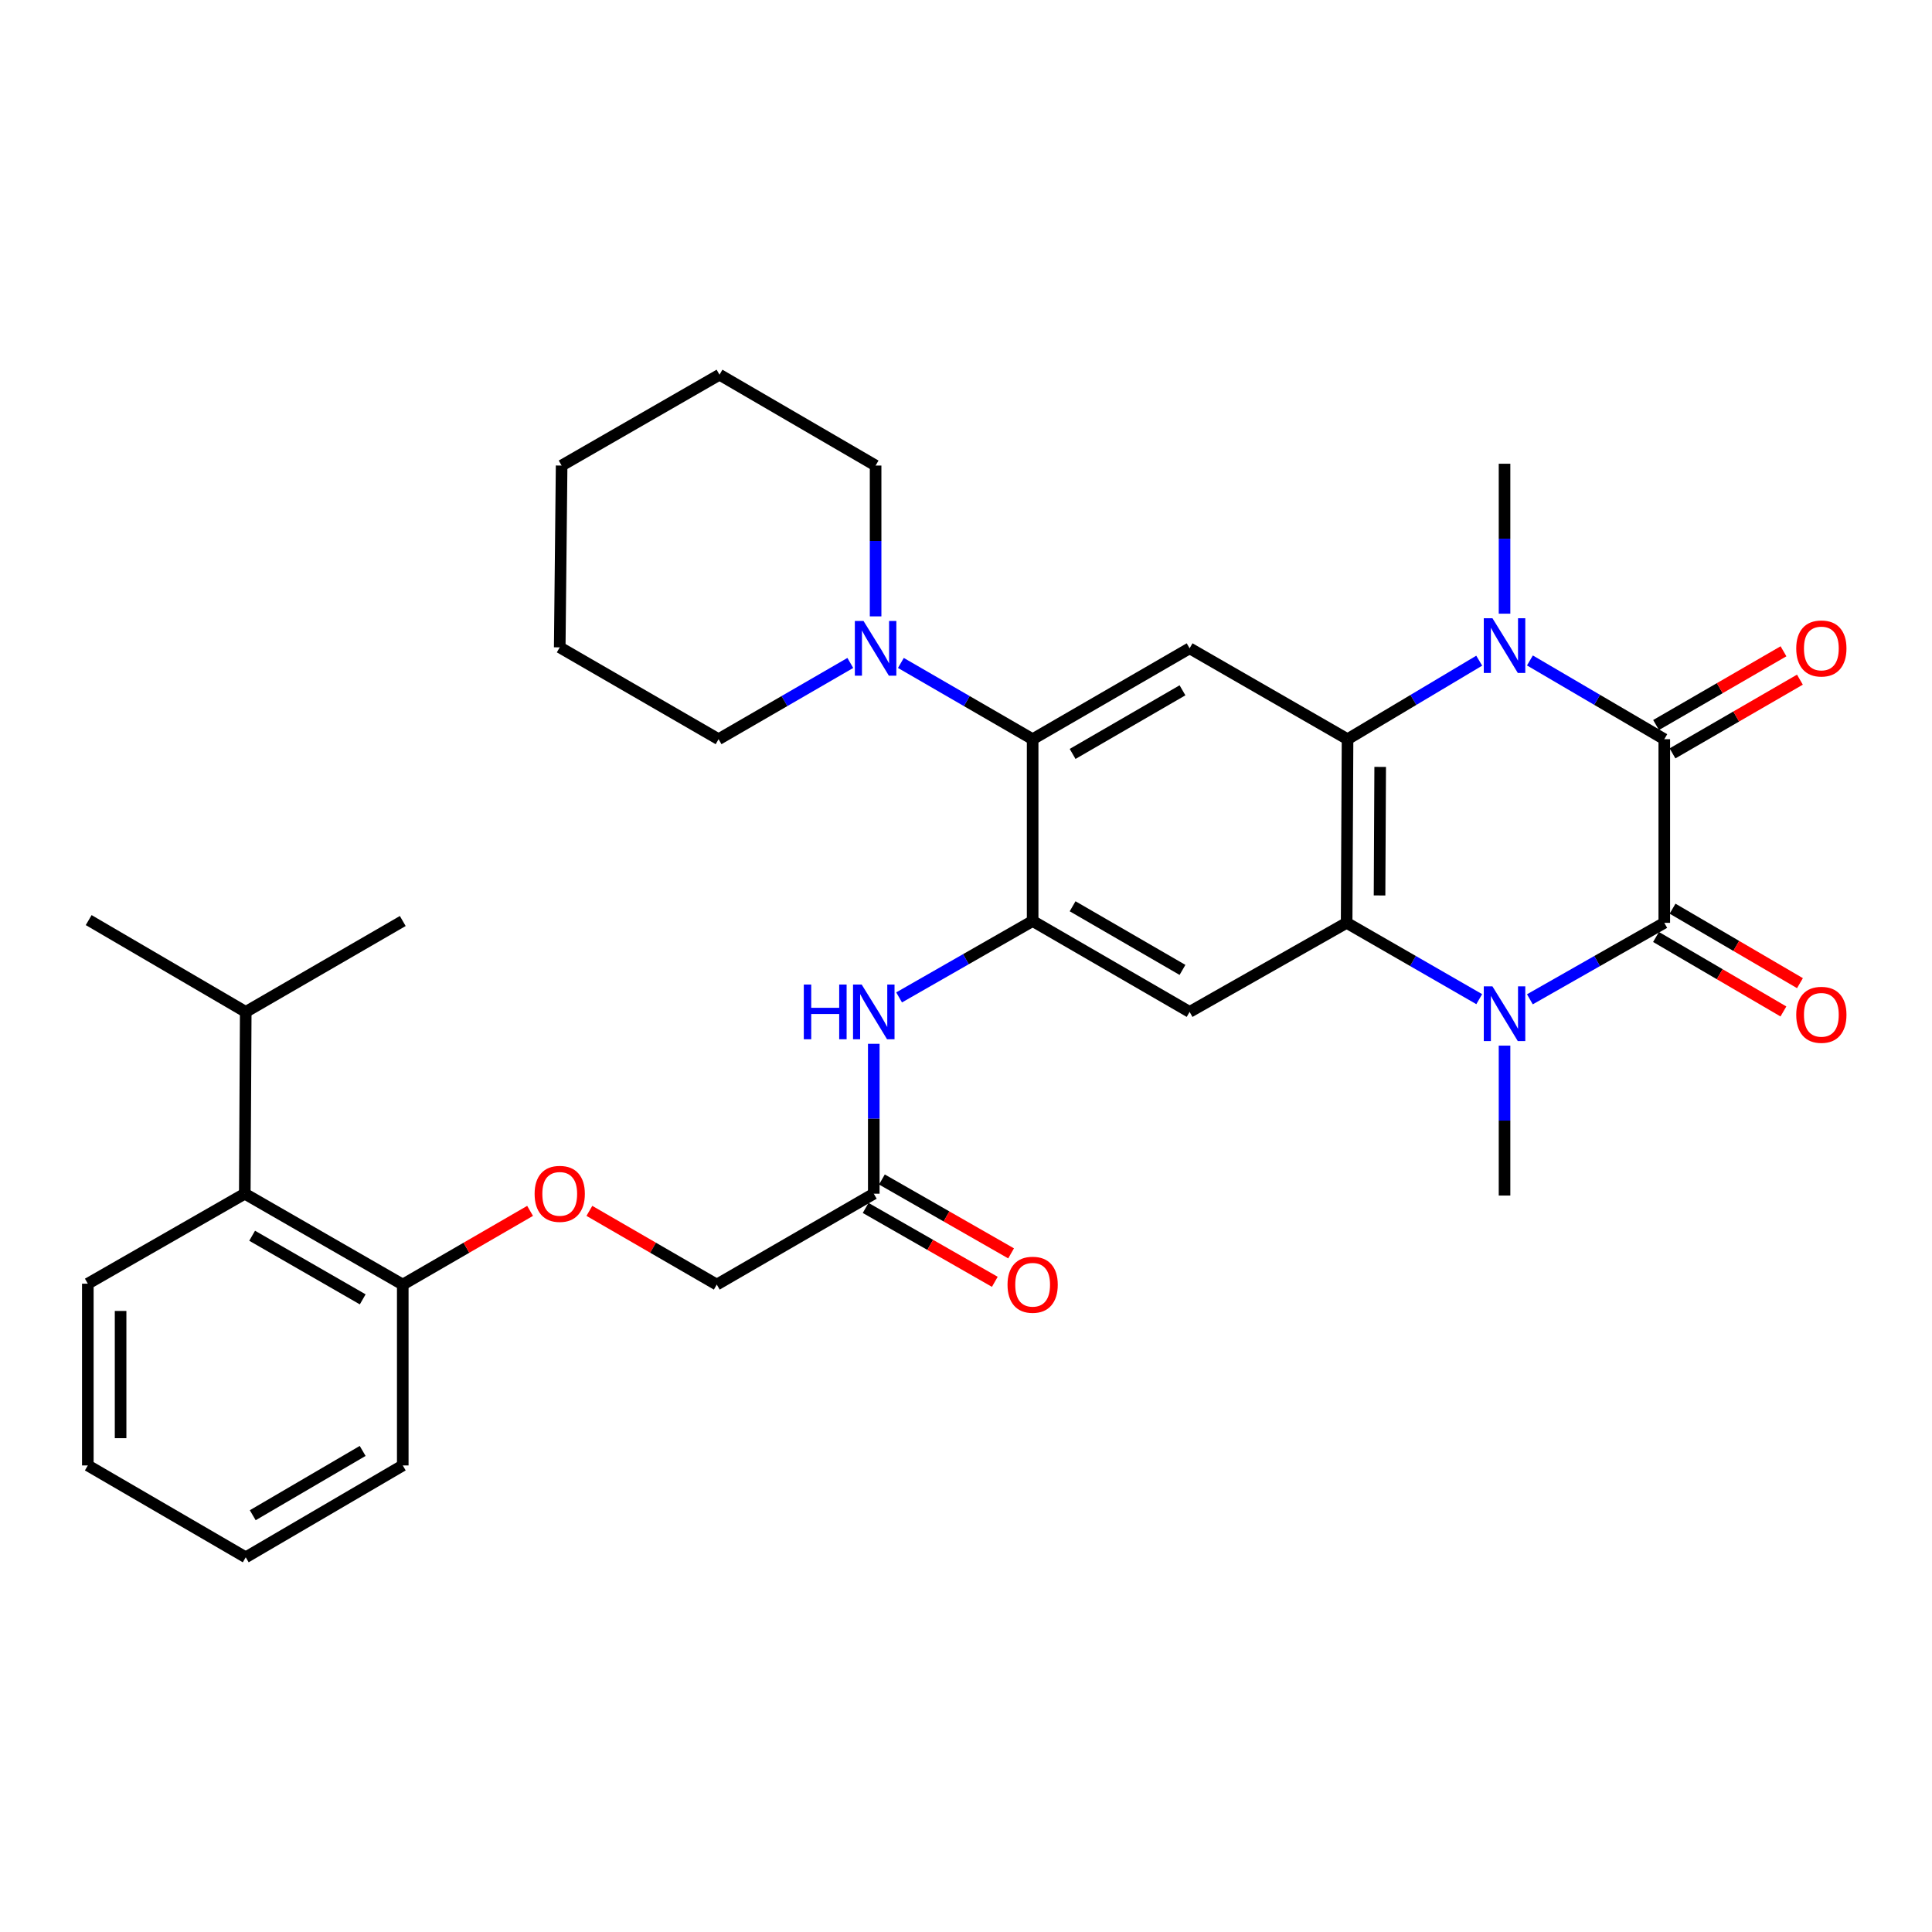 <?xml version='1.0' encoding='iso-8859-1'?>
<svg version='1.1' baseProfile='full'
              xmlns='http://www.w3.org/2000/svg'
                      xmlns:rdkit='http://www.rdkit.org/xml'
                      xmlns:xlink='http://www.w3.org/1999/xlink'
                  xml:space='preserve'
width='1000px' height='1000px' viewBox='0 0 1000 1000'>
<!-- END OF HEADER -->
<rect style='opacity:1.0;fill:#FFFFFF;stroke:none' width='1000' height='1000' x='0' y='0'> </rect>
<path class='bond-0' d='M 861.435,477.655 L 861.435,382.61' style='fill:none;fill-rule:evenodd;stroke:#000000;stroke-width:6px;stroke-linecap:butt;stroke-linejoin:miter;stroke-opacity:1' />
<path class='bond-1' d='M 861.435,477.655 L 826.649,497.446' style='fill:none;fill-rule:evenodd;stroke:#000000;stroke-width:6px;stroke-linecap:butt;stroke-linejoin:miter;stroke-opacity:1' />
<path class='bond-1' d='M 826.649,497.446 L 791.864,517.237' style='fill:none;fill-rule:evenodd;stroke:#0000FF;stroke-width:6px;stroke-linecap:butt;stroke-linejoin:miter;stroke-opacity:1' />
<path class='bond-12' d='M 857.154,484.977 L 890.124,504.252' style='fill:none;fill-rule:evenodd;stroke:#000000;stroke-width:6px;stroke-linecap:butt;stroke-linejoin:miter;stroke-opacity:1' />
<path class='bond-12' d='M 890.124,504.252 L 923.094,523.528' style='fill:none;fill-rule:evenodd;stroke:#FF0000;stroke-width:6px;stroke-linecap:butt;stroke-linejoin:miter;stroke-opacity:1' />
<path class='bond-12' d='M 865.716,470.332 L 898.686,489.608' style='fill:none;fill-rule:evenodd;stroke:#000000;stroke-width:6px;stroke-linecap:butt;stroke-linejoin:miter;stroke-opacity:1' />
<path class='bond-12' d='M 898.686,489.608 L 931.656,508.883' style='fill:none;fill-rule:evenodd;stroke:#FF0000;stroke-width:6px;stroke-linecap:butt;stroke-linejoin:miter;stroke-opacity:1' />
<path class='bond-2' d='M 861.435,382.61 L 826.658,362.229' style='fill:none;fill-rule:evenodd;stroke:#000000;stroke-width:6px;stroke-linecap:butt;stroke-linejoin:miter;stroke-opacity:1' />
<path class='bond-2' d='M 826.658,362.229 L 791.881,341.848' style='fill:none;fill-rule:evenodd;stroke:#0000FF;stroke-width:6px;stroke-linecap:butt;stroke-linejoin:miter;stroke-opacity:1' />
<path class='bond-13' d='M 865.683,389.951 L 898.656,370.869' style='fill:none;fill-rule:evenodd;stroke:#000000;stroke-width:6px;stroke-linecap:butt;stroke-linejoin:miter;stroke-opacity:1' />
<path class='bond-13' d='M 898.656,370.869 L 931.63,351.787' style='fill:none;fill-rule:evenodd;stroke:#FF0000;stroke-width:6px;stroke-linecap:butt;stroke-linejoin:miter;stroke-opacity:1' />
<path class='bond-13' d='M 857.186,375.269 L 890.159,356.187' style='fill:none;fill-rule:evenodd;stroke:#000000;stroke-width:6px;stroke-linecap:butt;stroke-linejoin:miter;stroke-opacity:1' />
<path class='bond-13' d='M 890.159,356.187 L 923.133,337.105' style='fill:none;fill-rule:evenodd;stroke:#FF0000;stroke-width:6px;stroke-linecap:butt;stroke-linejoin:miter;stroke-opacity:1' />
<path class='bond-3' d='M 765.648,517.162 L 731.333,497.408' style='fill:none;fill-rule:evenodd;stroke:#0000FF;stroke-width:6px;stroke-linecap:butt;stroke-linejoin:miter;stroke-opacity:1' />
<path class='bond-3' d='M 731.333,497.408 L 697.017,477.655' style='fill:none;fill-rule:evenodd;stroke:#000000;stroke-width:6px;stroke-linecap:butt;stroke-linejoin:miter;stroke-opacity:1' />
<path class='bond-20' d='M 778.745,541.214 L 778.745,580.013' style='fill:none;fill-rule:evenodd;stroke:#0000FF;stroke-width:6px;stroke-linecap:butt;stroke-linejoin:miter;stroke-opacity:1' />
<path class='bond-20' d='M 778.745,580.013 L 778.745,618.813' style='fill:none;fill-rule:evenodd;stroke:#000000;stroke-width:6px;stroke-linecap:butt;stroke-linejoin:miter;stroke-opacity:1' />
<path class='bond-19' d='M 778.745,317.637 L 778.745,278.833' style='fill:none;fill-rule:evenodd;stroke:#0000FF;stroke-width:6px;stroke-linecap:butt;stroke-linejoin:miter;stroke-opacity:1' />
<path class='bond-19' d='M 778.745,278.833 L 778.745,240.029' style='fill:none;fill-rule:evenodd;stroke:#000000;stroke-width:6px;stroke-linecap:butt;stroke-linejoin:miter;stroke-opacity:1' />
<path class='bond-33' d='M 765.64,341.966 L 731.564,362.288' style='fill:none;fill-rule:evenodd;stroke:#0000FF;stroke-width:6px;stroke-linecap:butt;stroke-linejoin:miter;stroke-opacity:1' />
<path class='bond-33' d='M 731.564,362.288 L 697.488,382.61' style='fill:none;fill-rule:evenodd;stroke:#000000;stroke-width:6px;stroke-linecap:butt;stroke-linejoin:miter;stroke-opacity:1' />
<path class='bond-4' d='M 697.017,477.655 L 697.488,382.61' style='fill:none;fill-rule:evenodd;stroke:#000000;stroke-width:6px;stroke-linecap:butt;stroke-linejoin:miter;stroke-opacity:1' />
<path class='bond-4' d='M 714.052,463.482 L 714.381,396.951' style='fill:none;fill-rule:evenodd;stroke:#000000;stroke-width:6px;stroke-linecap:butt;stroke-linejoin:miter;stroke-opacity:1' />
<path class='bond-6' d='M 697.017,477.655 L 615.742,523.759' style='fill:none;fill-rule:evenodd;stroke:#000000;stroke-width:6px;stroke-linecap:butt;stroke-linejoin:miter;stroke-opacity:1' />
<path class='bond-7' d='M 697.488,382.61 L 615.742,335.564' style='fill:none;fill-rule:evenodd;stroke:#000000;stroke-width:6px;stroke-linecap:butt;stroke-linejoin:miter;stroke-opacity:1' />
<path class='bond-5' d='M 534.494,476.712 L 615.742,523.759' style='fill:none;fill-rule:evenodd;stroke:#000000;stroke-width:6px;stroke-linecap:butt;stroke-linejoin:miter;stroke-opacity:1' />
<path class='bond-5' d='M 555.182,469.089 L 612.055,502.022' style='fill:none;fill-rule:evenodd;stroke:#000000;stroke-width:6px;stroke-linecap:butt;stroke-linejoin:miter;stroke-opacity:1' />
<path class='bond-10' d='M 534.494,476.712 L 499.935,496.486' style='fill:none;fill-rule:evenodd;stroke:#000000;stroke-width:6px;stroke-linecap:butt;stroke-linejoin:miter;stroke-opacity:1' />
<path class='bond-10' d='M 499.935,496.486 L 465.375,516.259' style='fill:none;fill-rule:evenodd;stroke:#0000FF;stroke-width:6px;stroke-linecap:butt;stroke-linejoin:miter;stroke-opacity:1' />
<path class='bond-34' d='M 534.494,476.712 L 534.494,382.61' style='fill:none;fill-rule:evenodd;stroke:#000000;stroke-width:6px;stroke-linecap:butt;stroke-linejoin:miter;stroke-opacity:1' />
<path class='bond-8' d='M 615.742,335.564 L 534.494,382.61' style='fill:none;fill-rule:evenodd;stroke:#000000;stroke-width:6px;stroke-linecap:butt;stroke-linejoin:miter;stroke-opacity:1' />
<path class='bond-8' d='M 612.055,357.301 L 555.182,390.233' style='fill:none;fill-rule:evenodd;stroke:#000000;stroke-width:6px;stroke-linecap:butt;stroke-linejoin:miter;stroke-opacity:1' />
<path class='bond-9' d='M 534.494,382.61 L 500.396,362.874' style='fill:none;fill-rule:evenodd;stroke:#000000;stroke-width:6px;stroke-linecap:butt;stroke-linejoin:miter;stroke-opacity:1' />
<path class='bond-9' d='M 500.396,362.874 L 466.297,343.139' style='fill:none;fill-rule:evenodd;stroke:#0000FF;stroke-width:6px;stroke-linecap:butt;stroke-linejoin:miter;stroke-opacity:1' />
<path class='bond-22' d='M 453.209,319.039 L 453.209,280.005' style='fill:none;fill-rule:evenodd;stroke:#0000FF;stroke-width:6px;stroke-linecap:butt;stroke-linejoin:miter;stroke-opacity:1' />
<path class='bond-22' d='M 453.209,280.005 L 453.209,240.971' style='fill:none;fill-rule:evenodd;stroke:#000000;stroke-width:6px;stroke-linecap:butt;stroke-linejoin:miter;stroke-opacity:1' />
<path class='bond-23' d='M 440.121,343.14 L 406.027,362.875' style='fill:none;fill-rule:evenodd;stroke:#0000FF;stroke-width:6px;stroke-linecap:butt;stroke-linejoin:miter;stroke-opacity:1' />
<path class='bond-23' d='M 406.027,362.875 L 371.933,382.61' style='fill:none;fill-rule:evenodd;stroke:#000000;stroke-width:6px;stroke-linecap:butt;stroke-linejoin:miter;stroke-opacity:1' />
<path class='bond-11' d='M 452.267,540.271 L 452.267,579.066' style='fill:none;fill-rule:evenodd;stroke:#0000FF;stroke-width:6px;stroke-linecap:butt;stroke-linejoin:miter;stroke-opacity:1' />
<path class='bond-11' d='M 452.267,579.066 L 452.267,617.861' style='fill:none;fill-rule:evenodd;stroke:#000000;stroke-width:6px;stroke-linecap:butt;stroke-linejoin:miter;stroke-opacity:1' />
<path class='bond-17' d='M 448.055,625.224 L 481.485,644.346' style='fill:none;fill-rule:evenodd;stroke:#000000;stroke-width:6px;stroke-linecap:butt;stroke-linejoin:miter;stroke-opacity:1' />
<path class='bond-17' d='M 481.485,644.346 L 514.914,663.469' style='fill:none;fill-rule:evenodd;stroke:#FF0000;stroke-width:6px;stroke-linecap:butt;stroke-linejoin:miter;stroke-opacity:1' />
<path class='bond-17' d='M 456.478,610.499 L 489.908,629.622' style='fill:none;fill-rule:evenodd;stroke:#000000;stroke-width:6px;stroke-linecap:butt;stroke-linejoin:miter;stroke-opacity:1' />
<path class='bond-17' d='M 489.908,629.622 L 523.337,648.744' style='fill:none;fill-rule:evenodd;stroke:#FF0000;stroke-width:6px;stroke-linecap:butt;stroke-linejoin:miter;stroke-opacity:1' />
<path class='bond-18' d='M 452.267,617.861 L 371,664.898' style='fill:none;fill-rule:evenodd;stroke:#000000;stroke-width:6px;stroke-linecap:butt;stroke-linejoin:miter;stroke-opacity:1' />
<path class='bond-14' d='M 126.702,617.861 L 208.468,664.898' style='fill:none;fill-rule:evenodd;stroke:#000000;stroke-width:6px;stroke-linecap:butt;stroke-linejoin:miter;stroke-opacity:1' />
<path class='bond-14' d='M 130.508,639.621 L 187.744,672.547' style='fill:none;fill-rule:evenodd;stroke:#000000;stroke-width:6px;stroke-linecap:butt;stroke-linejoin:miter;stroke-opacity:1' />
<path class='bond-21' d='M 126.702,617.861 L 127.192,523.759' style='fill:none;fill-rule:evenodd;stroke:#000000;stroke-width:6px;stroke-linecap:butt;stroke-linejoin:miter;stroke-opacity:1' />
<path class='bond-24' d='M 126.702,617.861 L 45.455,664.436' style='fill:none;fill-rule:evenodd;stroke:#000000;stroke-width:6px;stroke-linecap:butt;stroke-linejoin:miter;stroke-opacity:1' />
<path class='bond-15' d='M 208.468,664.898 L 241.418,645.822' style='fill:none;fill-rule:evenodd;stroke:#000000;stroke-width:6px;stroke-linecap:butt;stroke-linejoin:miter;stroke-opacity:1' />
<path class='bond-15' d='M 241.418,645.822 L 274.368,626.746' style='fill:none;fill-rule:evenodd;stroke:#FF0000;stroke-width:6px;stroke-linecap:butt;stroke-linejoin:miter;stroke-opacity:1' />
<path class='bond-25' d='M 208.468,664.898 L 208.468,758.51' style='fill:none;fill-rule:evenodd;stroke:#000000;stroke-width:6px;stroke-linecap:butt;stroke-linejoin:miter;stroke-opacity:1' />
<path class='bond-16' d='M 305.063,626.742 L 338.032,645.82' style='fill:none;fill-rule:evenodd;stroke:#FF0000;stroke-width:6px;stroke-linecap:butt;stroke-linejoin:miter;stroke-opacity:1' />
<path class='bond-16' d='M 338.032,645.82 L 371,664.898' style='fill:none;fill-rule:evenodd;stroke:#000000;stroke-width:6px;stroke-linecap:butt;stroke-linejoin:miter;stroke-opacity:1' />
<path class='bond-26' d='M 127.192,523.759 L 208.468,476.712' style='fill:none;fill-rule:evenodd;stroke:#000000;stroke-width:6px;stroke-linecap:butt;stroke-linejoin:miter;stroke-opacity:1' />
<path class='bond-27' d='M 127.192,523.759 L 45.907,476.241' style='fill:none;fill-rule:evenodd;stroke:#000000;stroke-width:6px;stroke-linecap:butt;stroke-linejoin:miter;stroke-opacity:1' />
<path class='bond-29' d='M 453.209,240.971 L 372.414,193.944' style='fill:none;fill-rule:evenodd;stroke:#000000;stroke-width:6px;stroke-linecap:butt;stroke-linejoin:miter;stroke-opacity:1' />
<path class='bond-28' d='M 371.933,382.61 L 289.715,335.074' style='fill:none;fill-rule:evenodd;stroke:#000000;stroke-width:6px;stroke-linecap:butt;stroke-linejoin:miter;stroke-opacity:1' />
<path class='bond-36' d='M 45.455,664.436 L 45.455,758.51' style='fill:none;fill-rule:evenodd;stroke:#000000;stroke-width:6px;stroke-linecap:butt;stroke-linejoin:miter;stroke-opacity:1' />
<path class='bond-36' d='M 62.418,678.547 L 62.418,744.399' style='fill:none;fill-rule:evenodd;stroke:#000000;stroke-width:6px;stroke-linecap:butt;stroke-linejoin:miter;stroke-opacity:1' />
<path class='bond-31' d='M 208.468,758.51 L 127.192,806.056' style='fill:none;fill-rule:evenodd;stroke:#000000;stroke-width:6px;stroke-linecap:butt;stroke-linejoin:miter;stroke-opacity:1' />
<path class='bond-31' d='M 187.711,751 L 130.818,784.282' style='fill:none;fill-rule:evenodd;stroke:#000000;stroke-width:6px;stroke-linecap:butt;stroke-linejoin:miter;stroke-opacity:1' />
<path class='bond-32' d='M 289.715,335.074 L 290.695,240.971' style='fill:none;fill-rule:evenodd;stroke:#000000;stroke-width:6px;stroke-linecap:butt;stroke-linejoin:miter;stroke-opacity:1' />
<path class='bond-35' d='M 372.414,193.944 L 290.695,240.971' style='fill:none;fill-rule:evenodd;stroke:#000000;stroke-width:6px;stroke-linecap:butt;stroke-linejoin:miter;stroke-opacity:1' />
<path class='bond-30' d='M 45.455,758.51 L 127.192,806.056' style='fill:none;fill-rule:evenodd;stroke:#000000;stroke-width:6px;stroke-linecap:butt;stroke-linejoin:miter;stroke-opacity:1' />
<path  class='atom-2' d='M 772.485 510.541
L 781.765 525.541
Q 782.685 527.021, 784.165 529.701
Q 785.645 532.381, 785.725 532.541
L 785.725 510.541
L 789.485 510.541
L 789.485 538.861
L 785.605 538.861
L 775.645 522.461
Q 774.485 520.541, 773.245 518.341
Q 772.045 516.141, 771.685 515.461
L 771.685 538.861
L 768.005 538.861
L 768.005 510.541
L 772.485 510.541
' fill='#0000FF'/>
<path  class='atom-3' d='M 772.485 319.99
L 781.765 334.99
Q 782.685 336.47, 784.165 339.15
Q 785.645 341.83, 785.725 341.99
L 785.725 319.99
L 789.485 319.99
L 789.485 348.31
L 785.605 348.31
L 775.645 331.91
Q 774.485 329.99, 773.245 327.79
Q 772.045 325.59, 771.685 324.91
L 771.685 348.31
L 768.005 348.31
L 768.005 319.99
L 772.485 319.99
' fill='#0000FF'/>
<path  class='atom-10' d='M 446.949 321.404
L 456.229 336.404
Q 457.149 337.884, 458.629 340.564
Q 460.109 343.244, 460.189 343.404
L 460.189 321.404
L 463.949 321.404
L 463.949 349.724
L 460.069 349.724
L 450.109 333.324
Q 448.949 331.404, 447.709 329.204
Q 446.509 327.004, 446.149 326.324
L 446.149 349.724
L 442.469 349.724
L 442.469 321.404
L 446.949 321.404
' fill='#0000FF'/>
<path  class='atom-11' d='M 416.047 509.599
L 419.887 509.599
L 419.887 521.639
L 434.367 521.639
L 434.367 509.599
L 438.207 509.599
L 438.207 537.919
L 434.367 537.919
L 434.367 524.839
L 419.887 524.839
L 419.887 537.919
L 416.047 537.919
L 416.047 509.599
' fill='#0000FF'/>
<path  class='atom-11' d='M 446.007 509.599
L 455.287 524.599
Q 456.207 526.079, 457.687 528.759
Q 459.167 531.439, 459.247 531.599
L 459.247 509.599
L 463.007 509.599
L 463.007 537.919
L 459.127 537.919
L 449.167 521.519
Q 448.007 519.599, 446.767 517.399
Q 445.567 515.199, 445.207 514.519
L 445.207 537.919
L 441.527 537.919
L 441.527 509.599
L 446.007 509.599
' fill='#0000FF'/>
<path  class='atom-13' d='M 929.729 525.262
Q 929.729 518.462, 933.089 514.662
Q 936.449 510.862, 942.729 510.862
Q 949.009 510.862, 952.369 514.662
Q 955.729 518.462, 955.729 525.262
Q 955.729 532.142, 952.329 536.062
Q 948.929 539.942, 942.729 539.942
Q 936.489 539.942, 933.089 536.062
Q 929.729 532.182, 929.729 525.262
M 942.729 536.742
Q 947.049 536.742, 949.369 533.862
Q 951.729 530.942, 951.729 525.262
Q 951.729 519.702, 949.369 516.902
Q 947.049 514.062, 942.729 514.062
Q 938.409 514.062, 936.049 516.862
Q 933.729 519.662, 933.729 525.262
Q 933.729 530.982, 936.049 533.862
Q 938.409 536.742, 942.729 536.742
' fill='#FF0000'/>
<path  class='atom-14' d='M 929.729 335.644
Q 929.729 328.844, 933.089 325.044
Q 936.449 321.244, 942.729 321.244
Q 949.009 321.244, 952.369 325.044
Q 955.729 328.844, 955.729 335.644
Q 955.729 342.524, 952.329 346.444
Q 948.929 350.324, 942.729 350.324
Q 936.489 350.324, 933.089 346.444
Q 929.729 342.564, 929.729 335.644
M 942.729 347.124
Q 947.049 347.124, 949.369 344.244
Q 951.729 341.324, 951.729 335.644
Q 951.729 330.084, 949.369 327.284
Q 947.049 324.444, 942.729 324.444
Q 938.409 324.444, 936.049 327.244
Q 933.729 330.044, 933.729 335.644
Q 933.729 341.364, 936.049 344.244
Q 938.409 347.124, 942.729 347.124
' fill='#FF0000'/>
<path  class='atom-17' d='M 276.715 617.941
Q 276.715 611.141, 280.075 607.341
Q 283.435 603.541, 289.715 603.541
Q 295.995 603.541, 299.355 607.341
Q 302.715 611.141, 302.715 617.941
Q 302.715 624.821, 299.315 628.741
Q 295.915 632.621, 289.715 632.621
Q 283.475 632.621, 280.075 628.741
Q 276.715 624.861, 276.715 617.941
M 289.715 629.421
Q 294.035 629.421, 296.355 626.541
Q 298.715 623.621, 298.715 617.941
Q 298.715 612.381, 296.355 609.581
Q 294.035 606.741, 289.715 606.741
Q 285.395 606.741, 283.035 609.541
Q 280.715 612.341, 280.715 617.941
Q 280.715 623.661, 283.035 626.541
Q 285.395 629.421, 289.715 629.421
' fill='#FF0000'/>
<path  class='atom-18' d='M 521.494 664.978
Q 521.494 658.178, 524.854 654.378
Q 528.214 650.578, 534.494 650.578
Q 540.774 650.578, 544.134 654.378
Q 547.494 658.178, 547.494 664.978
Q 547.494 671.858, 544.094 675.778
Q 540.694 679.658, 534.494 679.658
Q 528.254 679.658, 524.854 675.778
Q 521.494 671.898, 521.494 664.978
M 534.494 676.458
Q 538.814 676.458, 541.134 673.578
Q 543.494 670.658, 543.494 664.978
Q 543.494 659.418, 541.134 656.618
Q 538.814 653.778, 534.494 653.778
Q 530.174 653.778, 527.814 656.578
Q 525.494 659.378, 525.494 664.978
Q 525.494 670.698, 527.814 673.578
Q 530.174 676.458, 534.494 676.458
' fill='#FF0000'/>
</svg>
